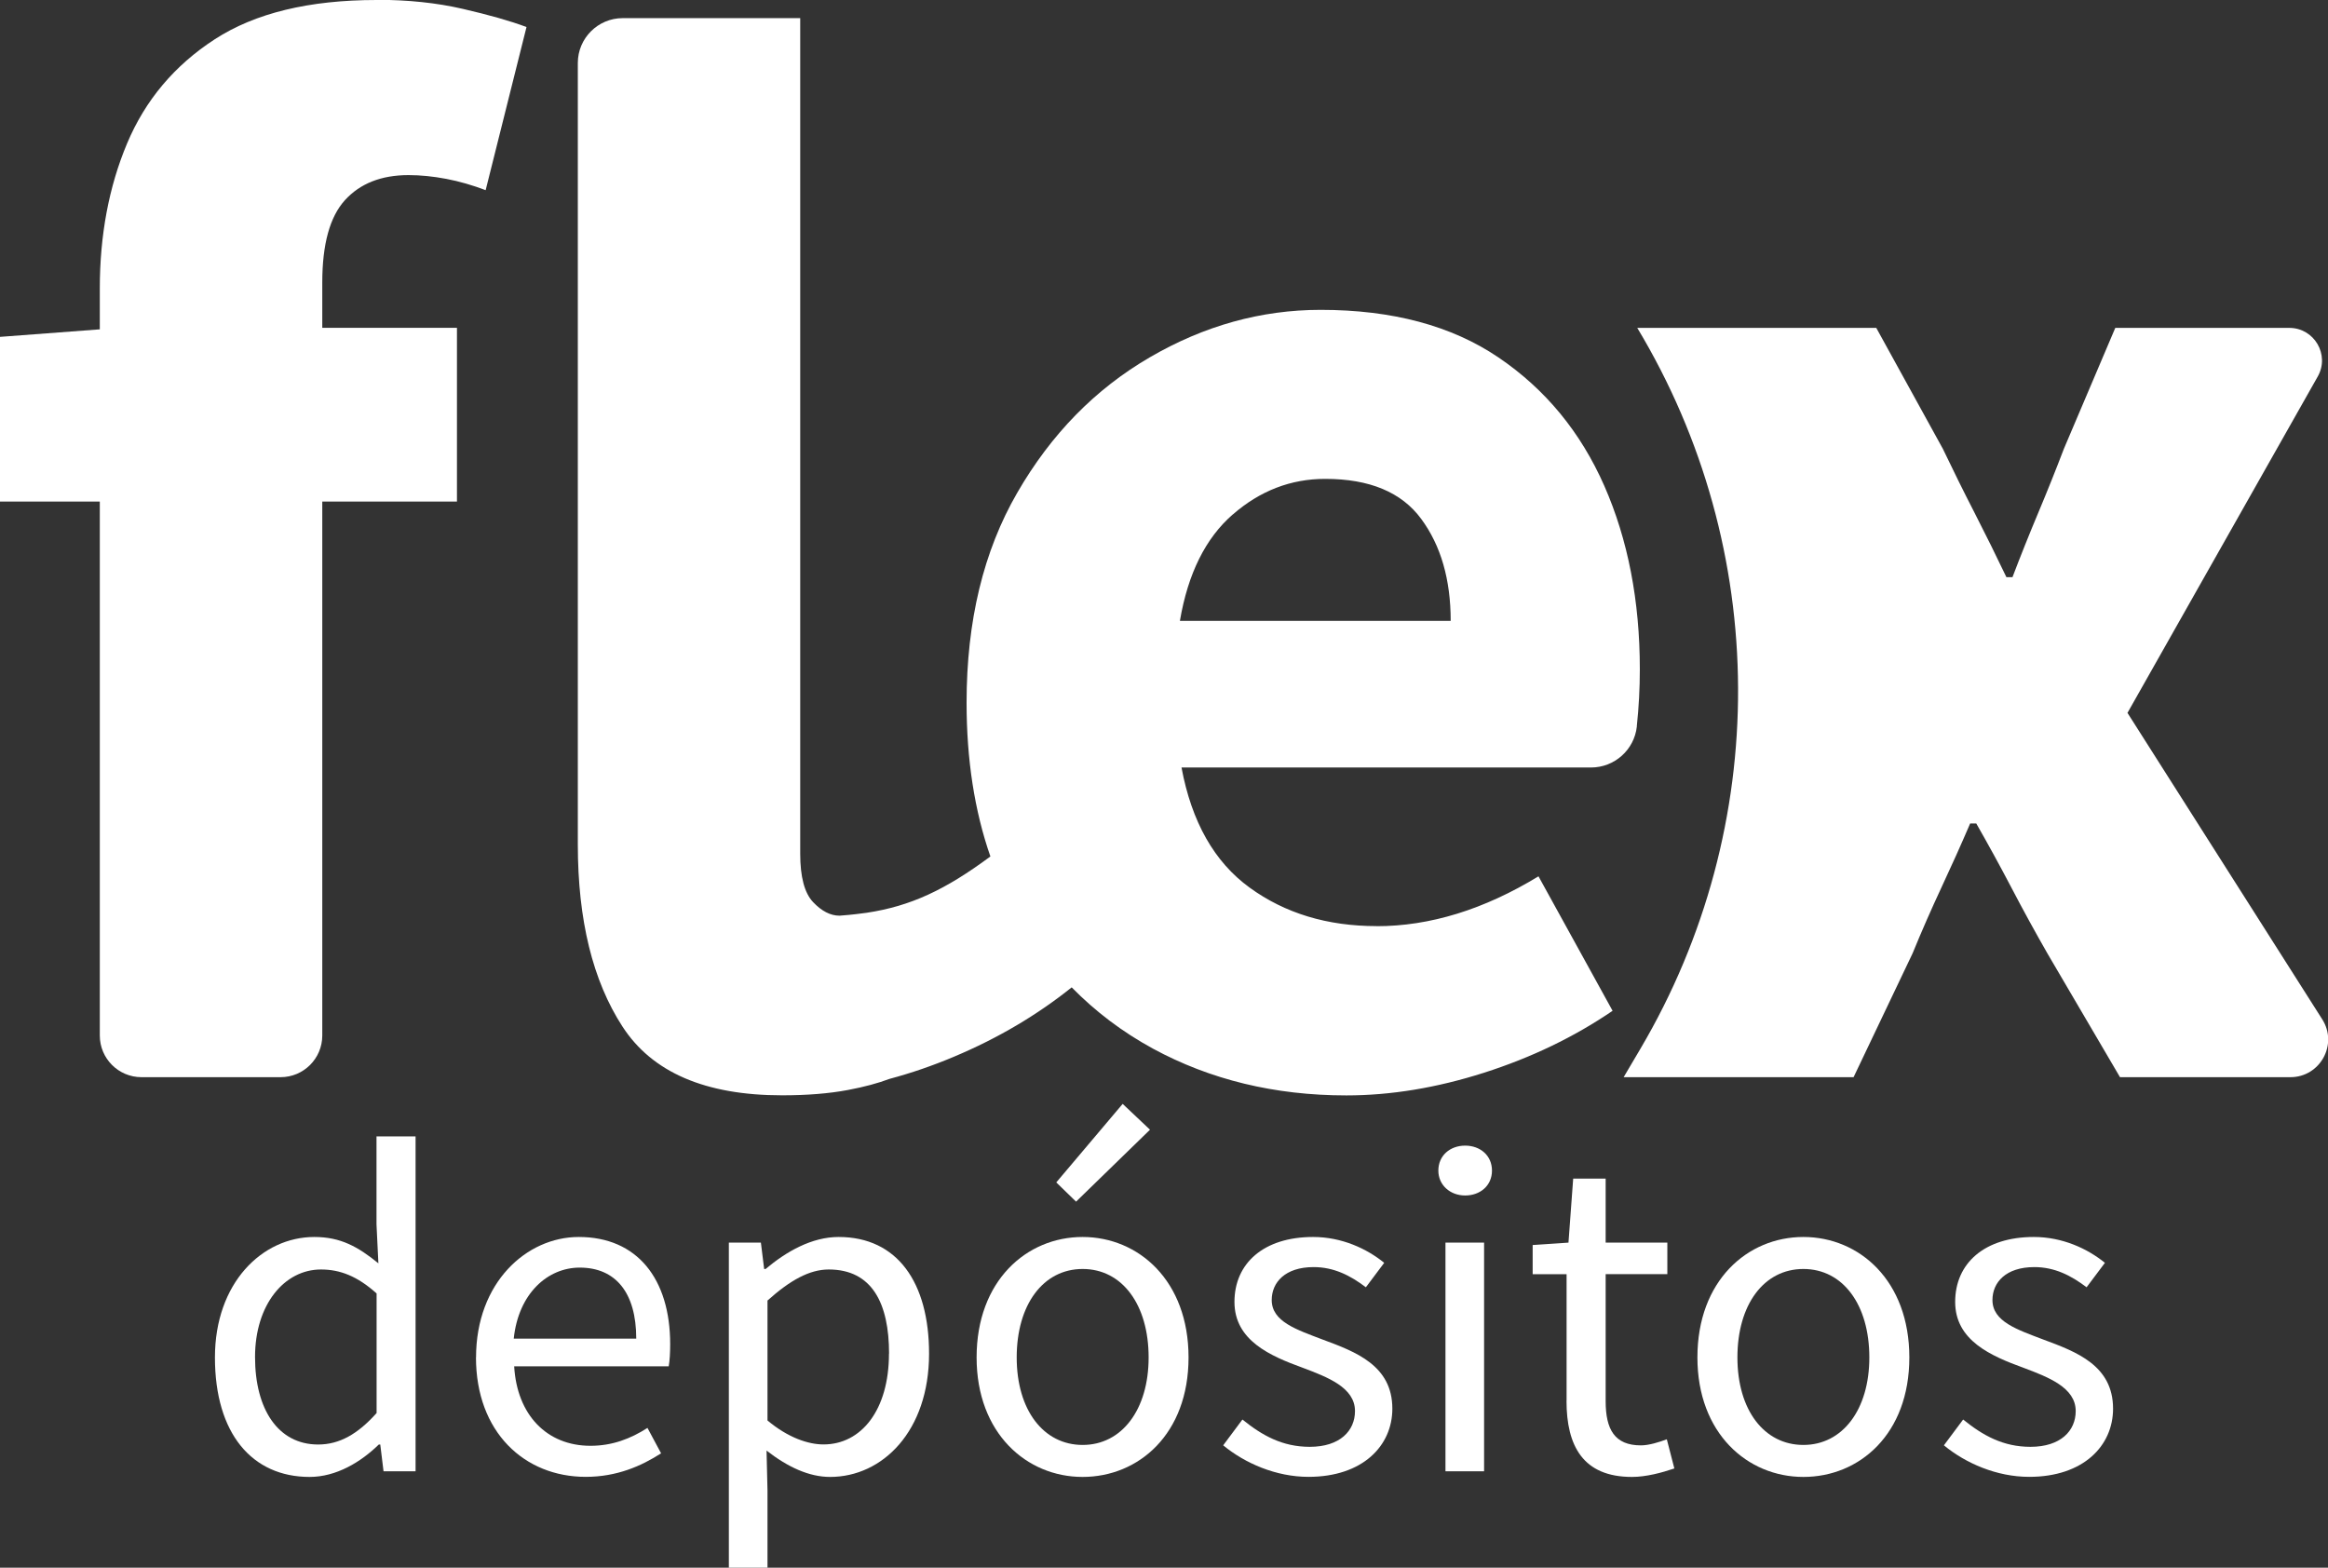 <svg width="147" height="99" viewBox="0 0 147 99" fill="none" xmlns="http://www.w3.org/2000/svg">
<rect x="0" y="0" width="147" height="99" fill="#333333" stroke="none"/>
<g clip-path="url(#clip0_583_200)">
<path d="M23.785 6.21332e-05C19.517 6.21332e-05 16.109 0.827 13.561 2.48C11.014 4.133 9.169 6.331 8.022 9.065C6.875 11.798 6.302 14.851 6.302 18.221V20.798L-0.005 21.274V31.673H6.302V65.393C6.302 66.846 7.481 68.024 8.936 68.024H17.716C19.171 68.024 20.35 66.846 20.35 65.393V31.673H28.854V20.701H20.35V17.838C20.35 15.423 20.826 13.689 21.784 12.636C22.741 11.588 24.077 11.058 25.797 11.058C26.56 11.058 27.355 11.139 28.183 11.296C29.011 11.453 29.838 11.696 30.666 12.009L33.246 1.707C32.229 1.324 30.888 0.945 29.232 0.562C27.577 0.178 25.759 -0.011 23.785 -0.011V6.21332e-05Z" fill="white"/>
<path d="M86.929 58.484C83.808 58.484 81.135 57.673 78.907 56.053C76.678 54.432 75.245 51.904 74.606 48.468H100.463C101.945 48.468 103.195 47.355 103.357 45.881C103.357 45.87 103.357 45.859 103.357 45.843C103.482 44.665 103.546 43.471 103.546 42.267C103.546 37.945 102.795 34.077 101.302 30.679C99.803 27.276 97.575 24.574 94.616 22.57C91.657 20.566 87.913 19.567 83.391 19.567C79.632 19.567 76.034 20.566 72.594 22.57C69.154 24.574 66.368 27.421 64.237 31.111C62.1 34.801 61.034 39.22 61.034 44.373C61.034 47.977 61.537 51.212 62.538 54.086C59.693 56.193 57.513 57.22 54.732 57.641C54.646 57.647 54.565 57.663 54.483 57.673C54.191 57.711 53.899 57.749 53.596 57.776C53.401 57.792 53.207 57.809 53.012 57.825C52.439 57.825 51.881 57.538 51.34 56.966C50.8 56.393 50.529 55.378 50.529 53.914V1.145H39.321C37.758 1.145 36.486 2.415 36.486 3.976V53.33C36.486 58.1 37.428 61.936 39.305 64.826C41.182 67.722 44.541 69.169 49.382 69.169C50.973 69.169 52.358 69.056 53.537 68.834C54.575 68.64 55.446 68.402 56.166 68.132C57.518 67.77 58.881 67.305 60.261 66.722C63.019 65.561 65.486 64.102 67.671 62.352C69.164 63.875 70.868 65.166 72.789 66.214C76.418 68.186 80.492 69.175 85.014 69.175C87.816 69.175 90.71 68.699 93.707 67.743C96.698 66.787 99.403 65.485 101.826 63.832L97.147 55.34C93.707 57.436 90.299 58.489 86.923 58.489L86.929 58.484ZM77.852 32.483C79.572 30.987 81.514 30.241 83.678 30.241C86.48 30.241 88.503 31.084 89.742 32.77C90.986 34.455 91.603 36.605 91.603 39.209H74.504C75.012 36.221 76.126 33.98 77.847 32.483H77.852Z" fill="white"/>
<path d="M134.331 45.032L146.351 23.78C147.13 22.408 146.135 20.706 144.555 20.706H133.568L130.323 28.34C129.814 29.674 129.273 31.025 128.7 32.391C128.127 33.758 127.586 35.109 127.077 36.448H126.693C126.055 35.114 125.39 33.764 124.686 32.391C123.983 31.025 123.318 29.674 122.679 28.34L118.476 20.706H103.384C111.801 34.698 111.877 52.169 103.579 66.236L102.524 68.024H117.043L120.77 60.202C121.343 58.803 121.949 57.42 122.587 56.053C123.226 54.686 123.832 53.336 124.405 52.001H124.789C125.552 53.336 126.304 54.708 127.034 56.102C127.764 57.501 128.516 58.867 129.279 60.202L133.866 68.024H144.625C146.502 68.024 147.644 65.955 146.638 64.372L134.347 45.032H134.331Z" fill="white"/>
<path d="M13.572 85.721C13.572 81.027 16.547 78.115 19.847 78.115C21.513 78.115 22.611 78.736 23.893 79.779L23.774 77.316V71.762H26.241V92.912H24.218L24.012 91.221H23.92C22.79 92.323 21.243 93.268 19.549 93.268C15.92 93.268 13.572 90.535 13.572 85.721ZM23.78 89.227V81.681C22.562 80.584 21.459 80.168 20.269 80.168C17.948 80.168 16.104 82.394 16.104 85.694C16.104 88.995 17.559 91.221 20.09 91.221C21.427 91.221 22.59 90.567 23.78 89.233V89.227Z" fill="white"/>
<path d="M30.06 85.722C30.06 81 33.241 78.115 36.546 78.115C40.235 78.115 42.318 80.757 42.318 84.889C42.318 85.392 42.291 85.927 42.226 86.283H32.467C32.646 89.341 34.517 91.302 37.287 91.302C38.656 91.302 39.813 90.859 40.884 90.173L41.744 91.777C40.495 92.582 38.948 93.263 36.984 93.263C33.116 93.263 30.055 90.443 30.055 85.716L30.06 85.722ZM40.175 84.533C40.175 81.621 38.866 80.049 36.605 80.049C34.582 80.049 32.738 81.681 32.44 84.533H40.175Z" fill="white"/>
<path d="M46.023 78.472H48.046L48.252 80.136H48.344C49.653 79.034 51.259 78.115 52.953 78.115C56.669 78.115 58.665 80.995 58.665 85.484C58.665 90.383 55.722 93.268 52.417 93.268C51.081 93.268 49.739 92.642 48.403 91.604L48.463 94.127V99H46.023V78.472ZM56.139 85.484C56.139 82.307 55.068 80.168 52.33 80.168C51.113 80.168 49.891 80.849 48.463 82.129V89.703C49.772 90.799 51.048 91.216 52 91.216C54.381 91.216 56.133 89.049 56.133 85.484H56.139Z" fill="white"/>
<path d="M61.667 85.722C61.667 80.881 64.821 78.115 68.358 78.115C71.896 78.115 75.05 80.876 75.05 85.722C75.05 90.567 71.896 93.268 68.358 93.268C64.821 93.268 61.667 90.508 61.667 85.722ZM72.529 85.722C72.529 82.394 70.863 80.136 68.364 80.136C65.865 80.136 64.199 82.394 64.199 85.722C64.199 89.049 65.892 91.248 68.364 91.248C70.836 91.248 72.529 89.022 72.529 85.722ZM66.698 74.669L70.89 69.71L72.616 71.341L67.947 75.884L66.698 74.669Z" fill="white"/>
<path d="M77.235 91.275L78.452 89.643C79.702 90.654 80.978 91.367 82.704 91.367C84.608 91.367 85.56 90.356 85.56 89.109C85.56 87.623 83.835 86.969 82.261 86.375C80.21 85.63 77.949 84.652 77.949 82.216C77.949 79.779 79.794 78.115 82.915 78.115C84.727 78.115 86.307 78.855 87.405 79.747L86.247 81.292C85.268 80.546 84.224 80.017 82.948 80.017C81.135 80.017 80.302 80.995 80.302 82.097C80.302 83.463 81.876 83.966 83.516 84.592C85.598 85.365 87.919 86.224 87.919 88.957C87.919 91.302 86.047 93.263 82.623 93.263C80.573 93.263 78.609 92.404 77.241 91.275H77.235Z" fill="white"/>
<path d="M90.824 73.923C90.824 72.972 91.565 72.346 92.517 72.346C93.469 72.346 94.21 72.972 94.21 73.923C94.21 74.874 93.463 75.495 92.517 75.495C91.57 75.495 90.824 74.841 90.824 73.923ZM91.273 78.472H93.712V92.912H91.273V78.472Z" fill="white"/>
<path d="M98.921 88.455V80.465H96.779V78.623L99.04 78.472L99.338 74.431H101.388V78.472H105.283V80.46H101.388V88.482C101.388 90.265 101.951 91.275 103.617 91.275C104.12 91.275 104.774 91.07 105.25 90.891L105.726 92.733C104.926 93.004 103.941 93.268 103.049 93.268C99.955 93.268 98.916 91.307 98.916 88.455H98.921Z" fill="white"/>
<path d="M107.182 85.722C107.182 80.881 110.335 78.115 113.873 78.115C117.411 78.115 120.564 80.876 120.564 85.722C120.564 90.567 117.411 93.268 113.873 93.268C110.335 93.268 107.182 90.508 107.182 85.722ZM118.038 85.722C118.038 82.394 116.372 80.136 113.873 80.136C111.374 80.136 109.708 82.394 109.708 85.722C109.708 89.049 111.401 91.248 113.873 91.248C116.345 91.248 118.038 89.022 118.038 85.722Z" fill="white"/>
<path d="M122.744 91.275L123.961 89.643C125.211 90.654 126.488 91.367 128.213 91.367C130.117 91.367 131.069 90.356 131.069 89.109C131.069 87.623 129.344 86.969 127.77 86.375C125.72 85.63 123.458 84.652 123.458 82.216C123.458 79.779 125.303 78.115 128.424 78.115C130.236 78.115 131.816 78.855 132.914 79.747L131.756 81.292C130.777 80.546 129.733 80.017 128.457 80.017C126.645 80.017 125.812 80.995 125.812 82.097C125.812 83.463 127.386 83.966 129.025 84.592C131.107 85.365 133.428 86.224 133.428 88.957C133.428 91.302 131.556 93.263 128.132 93.263C126.082 93.263 124.118 92.404 122.75 91.275H122.744Z" fill="white"/>
</g>
<defs>
<clipPath id="clip0_583_200">
<rect width="147" height="99" fill="white"/>
</clipPath>
</defs>
</svg>
